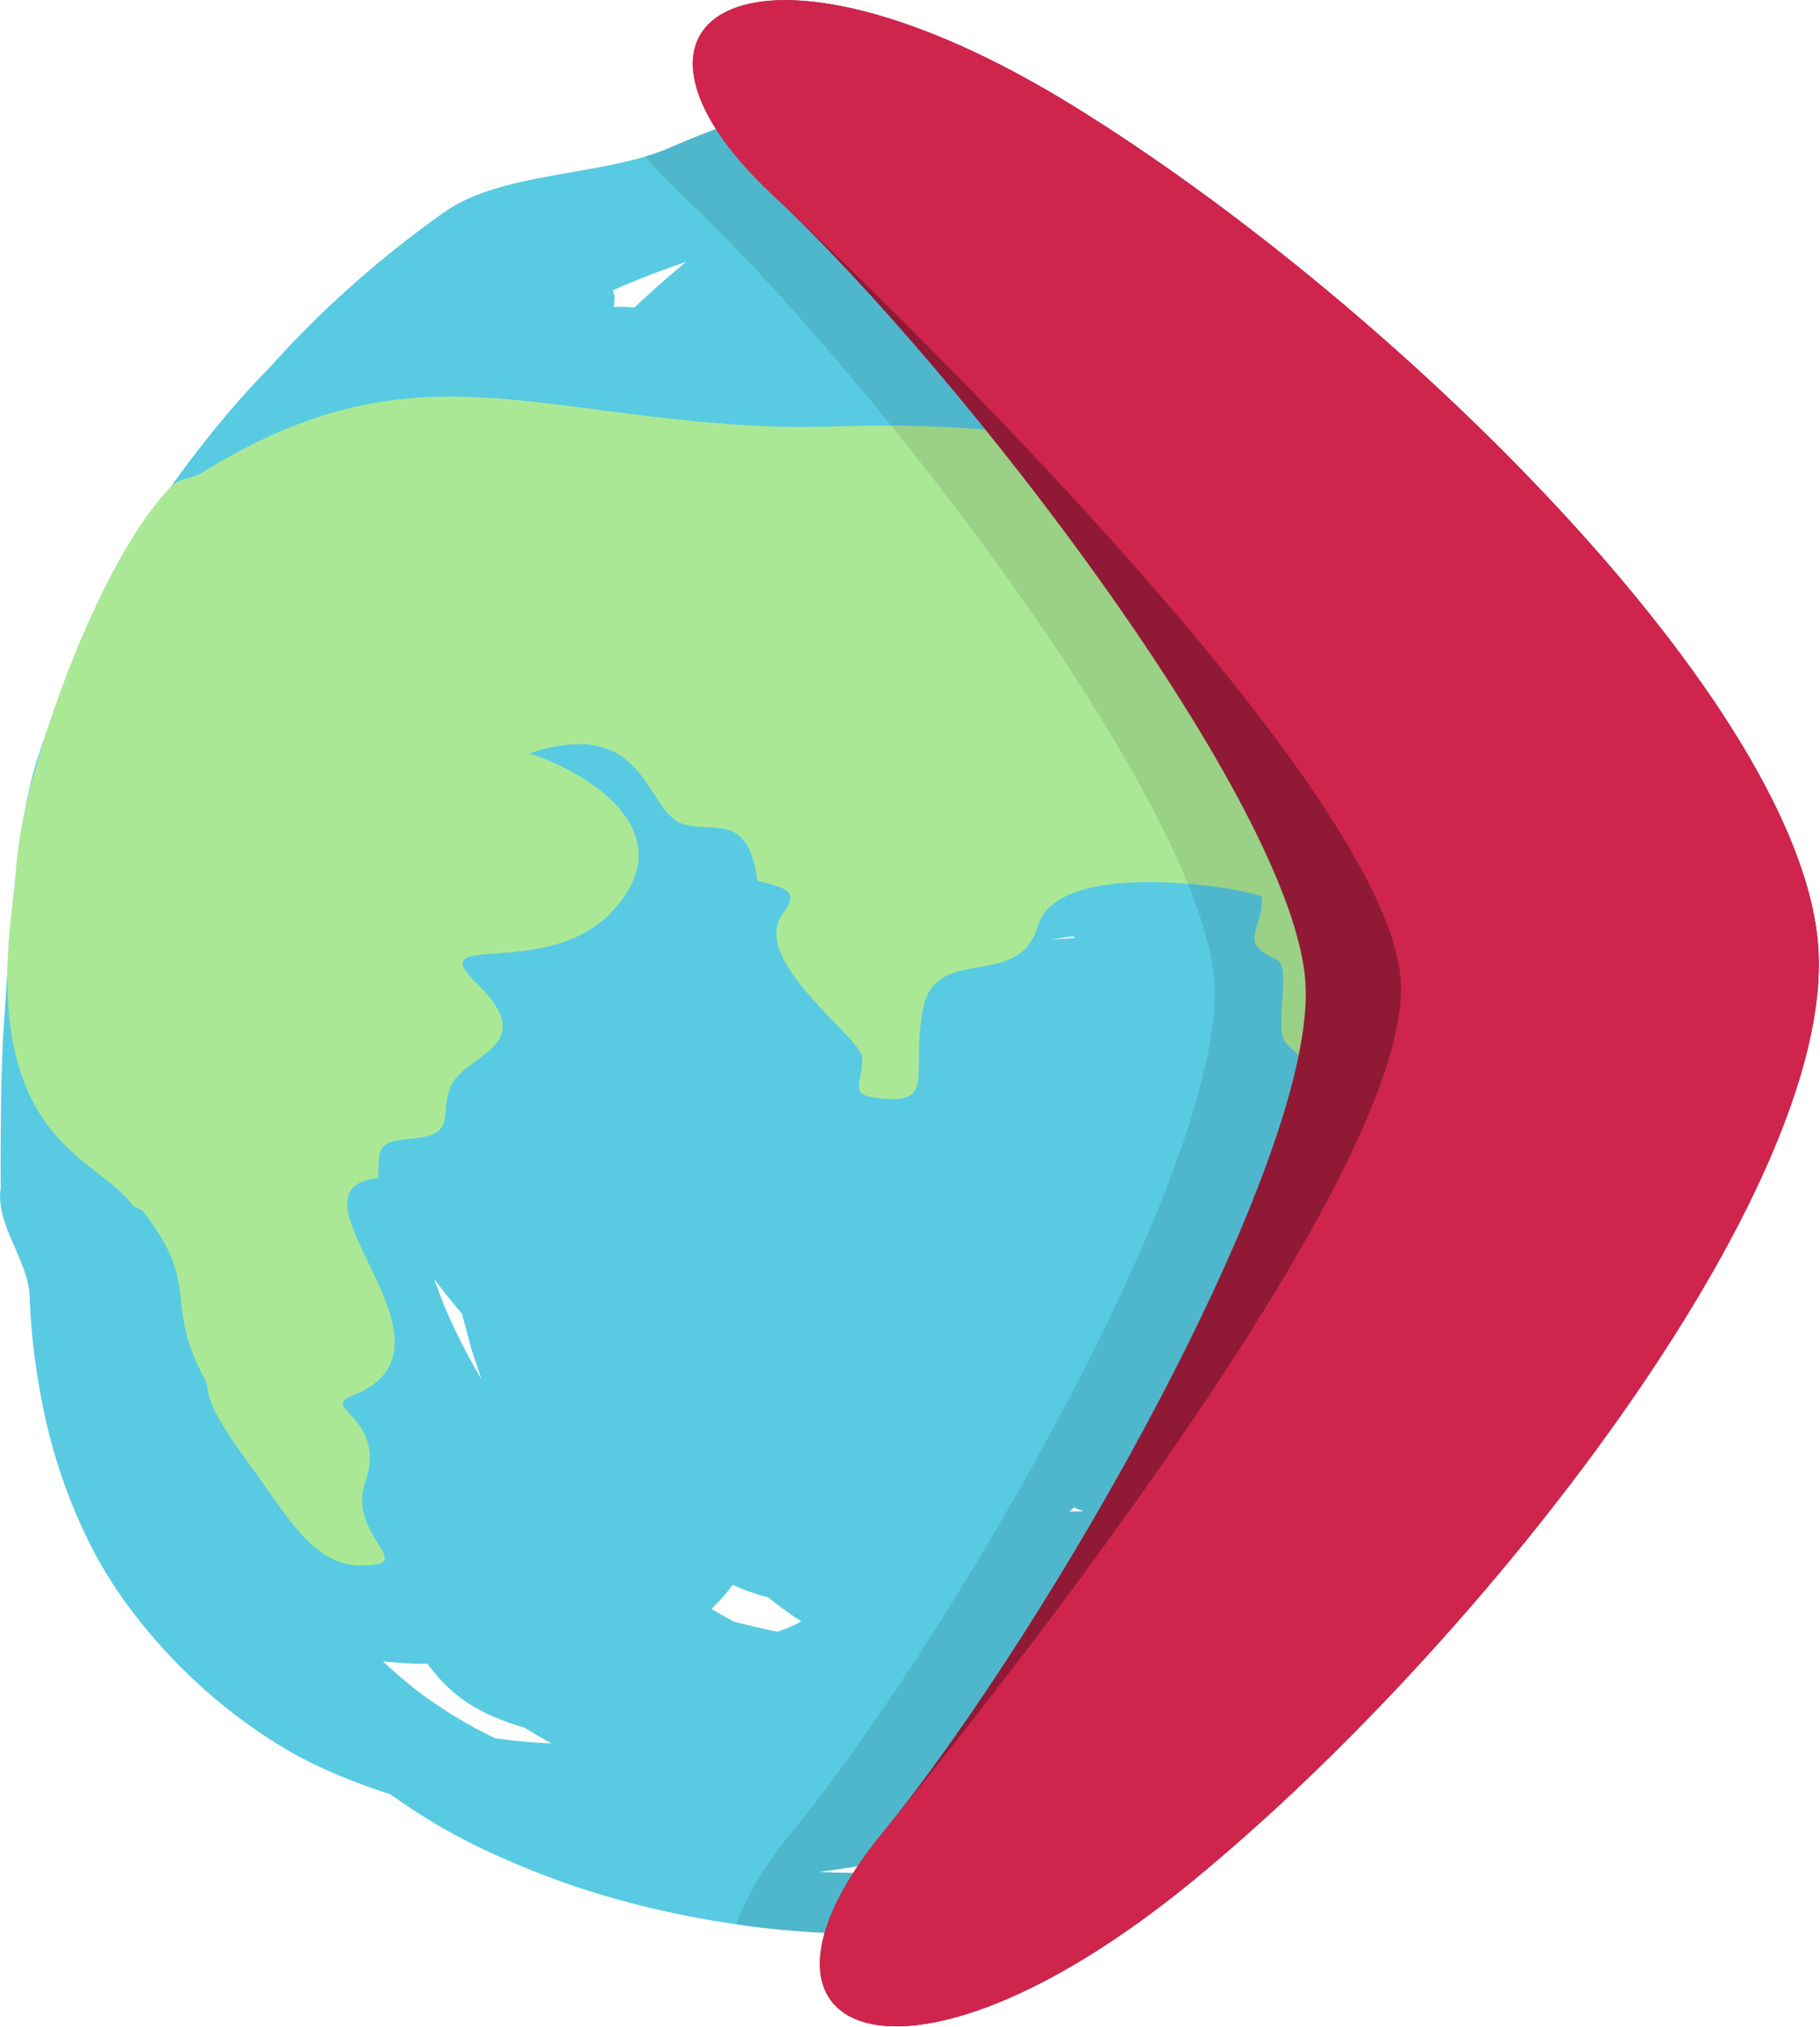 <?xml version="1.0" encoding="UTF-8"?>
<svg data-bbox="0.015 0.033 494.673 550.825" xmlns="http://www.w3.org/2000/svg" viewBox="0 0 495 551" fill-rule="evenodd" clip-rule="evenodd" stroke-linejoin="round" stroke-miterlimit="2" data-type="ugc">
    <g>
        <path d="M436.305 334.52c8.803-19.04-145.413-313.583-154.738-311.55-13.175-1.152-26.48-.908-39.584.604-10.268 1.185-20.39 3.115-30.356 5.896-10.148 2.831-20.003 6.585-29.677 10.757-18.057 7.785-45.417 6.25-61.464 17.678-16.25 11.573-31.393 24.773-44.902 39.522q-1.241 1.356-2.464 2.724-1.48 1.5-2.933 3.028c-6.982 7.352-13.366 15.213-19.47 23.314-5.749 7.621-11.01 15.627-15.814 23.89-10.151 17.474-18.301 36.274-24.595 55.495-6.321 19.293-7.89 52.941-9.292 73.207C-.028 294.211.19 322.862.19 322.878c-1.54 10.136 7.571 19.6 7.894 29.856.304 9.73 1.585 19.487 3.455 29.031a149.7 149.7 0 0 0 7.865 26.68c3.552 8.91 7.853 17.333 13.336 25.19 5.678 8.142 12.21 15.657 19.39 22.462a148 148 0 0 0 23.183 17.94c8.21 5.142 17.208 9.028 26.316 12.216q2.22.777 4.469 1.474c4.574 3.253 9.28 6.315 14.147 9.127 8.353 4.821 17.19 8.776 26.143 12.302 17.505 6.892 35.941 11.368 54.513 14.066 20.058 2.914 40.33 3.221 60.48 1.086 10.162-1.079 20.265-2.74 30.214-5.064 5.93-1.387 136.354-166.632 144.71-184.725m-397.24-13.455a278 278 0 0 1-1.593-17.352q.204-1.885.443-3.765c.146-1.037.32-2.074.48-3.112.207 4.332.692 8.644 1.338 12.941a53 53 0 0 0 .634 3.442c-.48 2.607-.908 5.225-1.303 7.846m24.948-139.393-5.626 8.488a136 136 0 0 1 5.626-8.488m.142 67.466c-2.775 4.54-5.227 9.286-7.462 14.127a319 319 0 0 1 2.302-13.17 270 270 0 0 1 2.1-3.263 1286 1286 0 0 0 4.232-4.818c-.42 2.367-.815 4.742-1.172 7.124m172.04-189.056c1.413-.121 2.829-.228 4.24-.315a316 316 0 0 0-11.84 4.628 235 235 0 0 1 7.6-4.313M125.27 356.69q.176.207.357.414l2.31 8.61c.488 1.83 1.138 3.613 1.739 5.414.42 1.257.84 2.519 1.265 3.776a163 163 0 0 1-9.78-19.149c-1.096-2.675-2.106-5.384-3.083-8.104a158 158 0 0 0 7.192 9.039m-23.953-231.583a215 215 0 0 0-5.423 3.351c.976-1.117 1.923-2.26 2.918-3.359a224 224 0 0 1 12.09-11.28c-3.276 3.689-6.494 7.435-9.585 11.288m34.837 347.644q-.737-.107-1.468-.22c-7.752-3.67-15-8.18-21.858-13.397a166 166 0 0 1-8.71-7.508c1.608.171 3.216.32 4.815.43a100 100 0 0 0 7.32.239q.429.563.864 1.12a47 47 0 0 0 4.42 4.966c3.542 3.454 7.748 6.121 12.24 8.09a71 71 0 0 0 8.927 3.21c.548.342 1.096.691 1.648 1.026q2.785 1.68 5.653 3.218c-4.631-.171-9.25-.597-13.851-1.174m36.403-389.172c-.635-.053-1.262-.091-1.867-.13a27 27 0 0 0-3.77.035c.067-.62.131-1.238.206-1.862.106-.858-.101-1.79-.469-2.663.879-.395 1.746-.81 2.629-1.193a269 269 0 0 1 17.313-6.573 280 280 0 0 0-14.042 12.386m44.256 357.819c-.672.32-1.348.627-2.028.935a79 79 0 0 1-3.331 1.265 274 274 0 0 1-11.83-2.758 186 186 0 0 1-6.118-3.454c.879-.878 1.765-1.756 2.595-2.683a65 65 0 0 0 3.2-3.864 56 56 0 0 0 9.614 3.4 118 118 0 0 0 8.995 6.54c-.368.201-.729.418-1.097.619m5.93 67.47a213 213 0 0 0 19.462-3.294 212 212 0 0 0 10.121 2.895c-9.843.734-19.728.878-29.583.4m43.877-433.8-.924.342q-.781-.097-1.562-.19c-.421-.049-.845-.08-1.266-.125a269 269 0 0 1 5.885-1.801q-1.075.873-2.133 1.774m23.514 179.69c.597-.072 1.19-.132 1.787-.197.173.163.353.32.526.486a57 57 0 0 0-7.03.525c1.57-.297 3.14-.574 4.717-.813m.762 156.146c.406-.365.819-.73 1.217-1.102.48.198.957.407 1.442.6.372.148.744.289 1.115.433-1.258.046-2.516.054-3.774.069m32.621-265.368a66 66 0 0 0-8.258-.543c2.978-.243 5.963-.414 8.945-.54.08.141.15.29.23.43q-.46.323-.917.653" fill="#58cbe2" fill-rule="nonzero"/>
        <path d="M38.766 329.135c16.493 21.096 5.212 24.269 17.067 46.02 1.587 2.904-1.799 3.938 10.521 20.837 13.805 18.931 20.041 32.016 36.197 29.24 7.445-1.28-7.596-9.611-3.288-21.96 6.247-17.903-12.396-20.45-3.592-23.818 34.49-13.187-21.287-56.234 7.178-59.185.347-7.773-.78-9.963 8.989-10.733 12.64-1 7.606-6.353 10.64-13.956 3.668-9.169 25.085-10.92 7.255-28.164-15.517-15.007 19.12-.485 36.907-19.79 22.202-24.099-14.293-40.692-22.831-42.767 32.572-10.84 31.386 16.027 42.151 19.208 8.403 2.483 17.603-3.368 20.02 15.343 8.164 2.113 11.49 2.862 7.026 8.79-9.611 12.744 21.325 33.793 21.466 39.283.19 7.395-3.858 9.93 3.814 10.946 16.844 2.232 9.21-6.162 12.786-24.269 3.511-17.766 25.963-4.648 31.18-22.389 5.808-19.748 60.908-9.555 60.952-7.815.227 9.55-6.751 11.949 3.933 16.865 4.426 2.036-.916 19.063 2.639 22.763 1.121 1.16 19.607 16.763 2.611 19.701-9.682 1.675 15.55 12.362 18.09 28.415 2.688 16.975 15.35 9.057 29.875 16.482 18.21 9.308 37.145 1.488 25.935-1.225-13.035-3.15-64.001-3.933-40.661-15.27 9.65-4.686-13.47-17.133-10.327-18.775 1.496-.778 3.137-1.369 4.627-2.147l.547-5.265c19.879-5.468-17.57-14.483-21.064-18.48-9.205-10.538-4.654-13.298 10.732-17.282 8.377 9.449 11.768 12.455 12.911 13.463 9.113-.957 19.467-2.79 17.023-15.338-1.89-9.704-20.81-11.325-7.98-17.031l1.609-3.913c-1.013-.267-24.164-6.365-6.816-9.002 2.953-.45 21.926 4.304 49.59 7.025 1.766-12.885 11.102-10.248 12.917-23.048 2.075-14.598-16.113-28.56-31.674-30.098-4.198-.417-5.325-11.303 4.839-11.563 13.382-.34 16.806-3.261 21.834 6.336.52.987 4.627 8.816 13.1 8.53.044-.004-45.76-90.967-81.062-82.105-4.405 1.102-29.712 3.785-37.032 4.334-33.32 2.487-63.66.068-69.165-.37-42.617-3.398-42.763 1.556-85.044-2.828-50.452-5.23-80.722-16.393-130.56 14.534-2.753 1.706-5.69 1.013-8.372 3.849-14.46 15.296-27.588 46.746-34.87 70.39-.52 1.7-2.746 9.478-3.266 11.55-4.02 16.035-3.771 24.26-4.557 30.055-8.945 66.21 23.102 69.672 32.654 83.318" fill="#abe896"/>
        <path d="M200.232 523.123c2.501-7.181 7.38-15.54 14.951-24.818 45.052-55.19 118.301-183.11 115.08-231.355-3.242-48.253-92.877-165.249-144.87-213.961-3.834-3.594-7.135-7.082-9.922-10.44 2.261-.673 4.428-1.437 6.479-2.322 9.674-4.172 19.529-7.926 29.677-10.757 9.967-2.78 20.088-4.71 30.356-5.896 4.773-.551 9.573-.935 14.38-1.14a290 290 0 0 1 10.944 6.448C327.75 66.2 399.621 130.106 439.46 187.739q-.061.57-.128 1.14c1.442 1.972 2.84 3.975 4.128 6.038a218 218 0 0 0-1.995-4.24c16.454 24.384 26.996 47.534 28.295 66.938 4.41 65.863-90.957 188.736-170.159 253.673a296 296 0 0 1-11.056 8.647c-8.96 1.968-18.038 3.404-27.164 4.373-20.15 2.135-40.422 1.828-60.48-1.086-.222-.035-.447-.065-.669-.1m123.285-377.588c.304-.22.612-.437.916-.653-.078-.14-.15-.289-.229-.43-2.982.126-5.967.297-8.945.54a66 66 0 0 1 8.258.543m-87.321-85.453a235 235 0 0 0-7.602 4.313 316 316 0 0 1 11.842-4.628q-2.12.132-4.24.315m85.522 39.275q-.174.03-.35.053.137.113.279.224c.146-.11.297-.216.443-.322zm-30.822 311.546c1.258-.015 2.516-.023 3.774-.069-.371-.144-.743-.285-1.115-.433-.485-.193-.961-.402-1.442-.6-.398.372-.811.737-1.217 1.102m-68.153 97.964c9.855.479 19.74.335 29.583-.399a212 212 0 0 1-10.121-2.895 213 213 0 0 1-19.462 3.294m43.877-433.8q1.058-.901 2.133-1.774a269 269 0 0 0-5.885 1.801c.42.046.845.076 1.266.125q.781.093 1.562.19z" fill-opacity=".1"/>
        <path d="M324.38 511.32c79.209-64.928 174.568-187.81 170.16-253.676-4.41-65.858-115.294-174.949-202.45-228.735-87.134-53.835-133.922-24.601-81.914 24.108 51.99 48.712 141.627 165.709 144.866 213.964 3.224 48.244-70.027 176.165-115.082 231.354-45.042 55.201 5.222 77.934 84.42 12.985" fill="#901a35" fill-rule="nonzero"/>
        <path d="M324.38 511.32c79.209-64.928 174.568-187.81 170.16-253.676-4.41-65.858-115.294-174.949-202.45-228.735-87.134-53.835-133.922-24.601-81.914 24.108 51.99 48.712 167.559 165.206 170.797 213.461 3.224 48.244-95.958 176.668-141.013 231.857-45.042 55.201 5.222 77.934 84.42 12.985" fill="#cf254c" fill-rule="nonzero"/>
    </g>
</svg>
